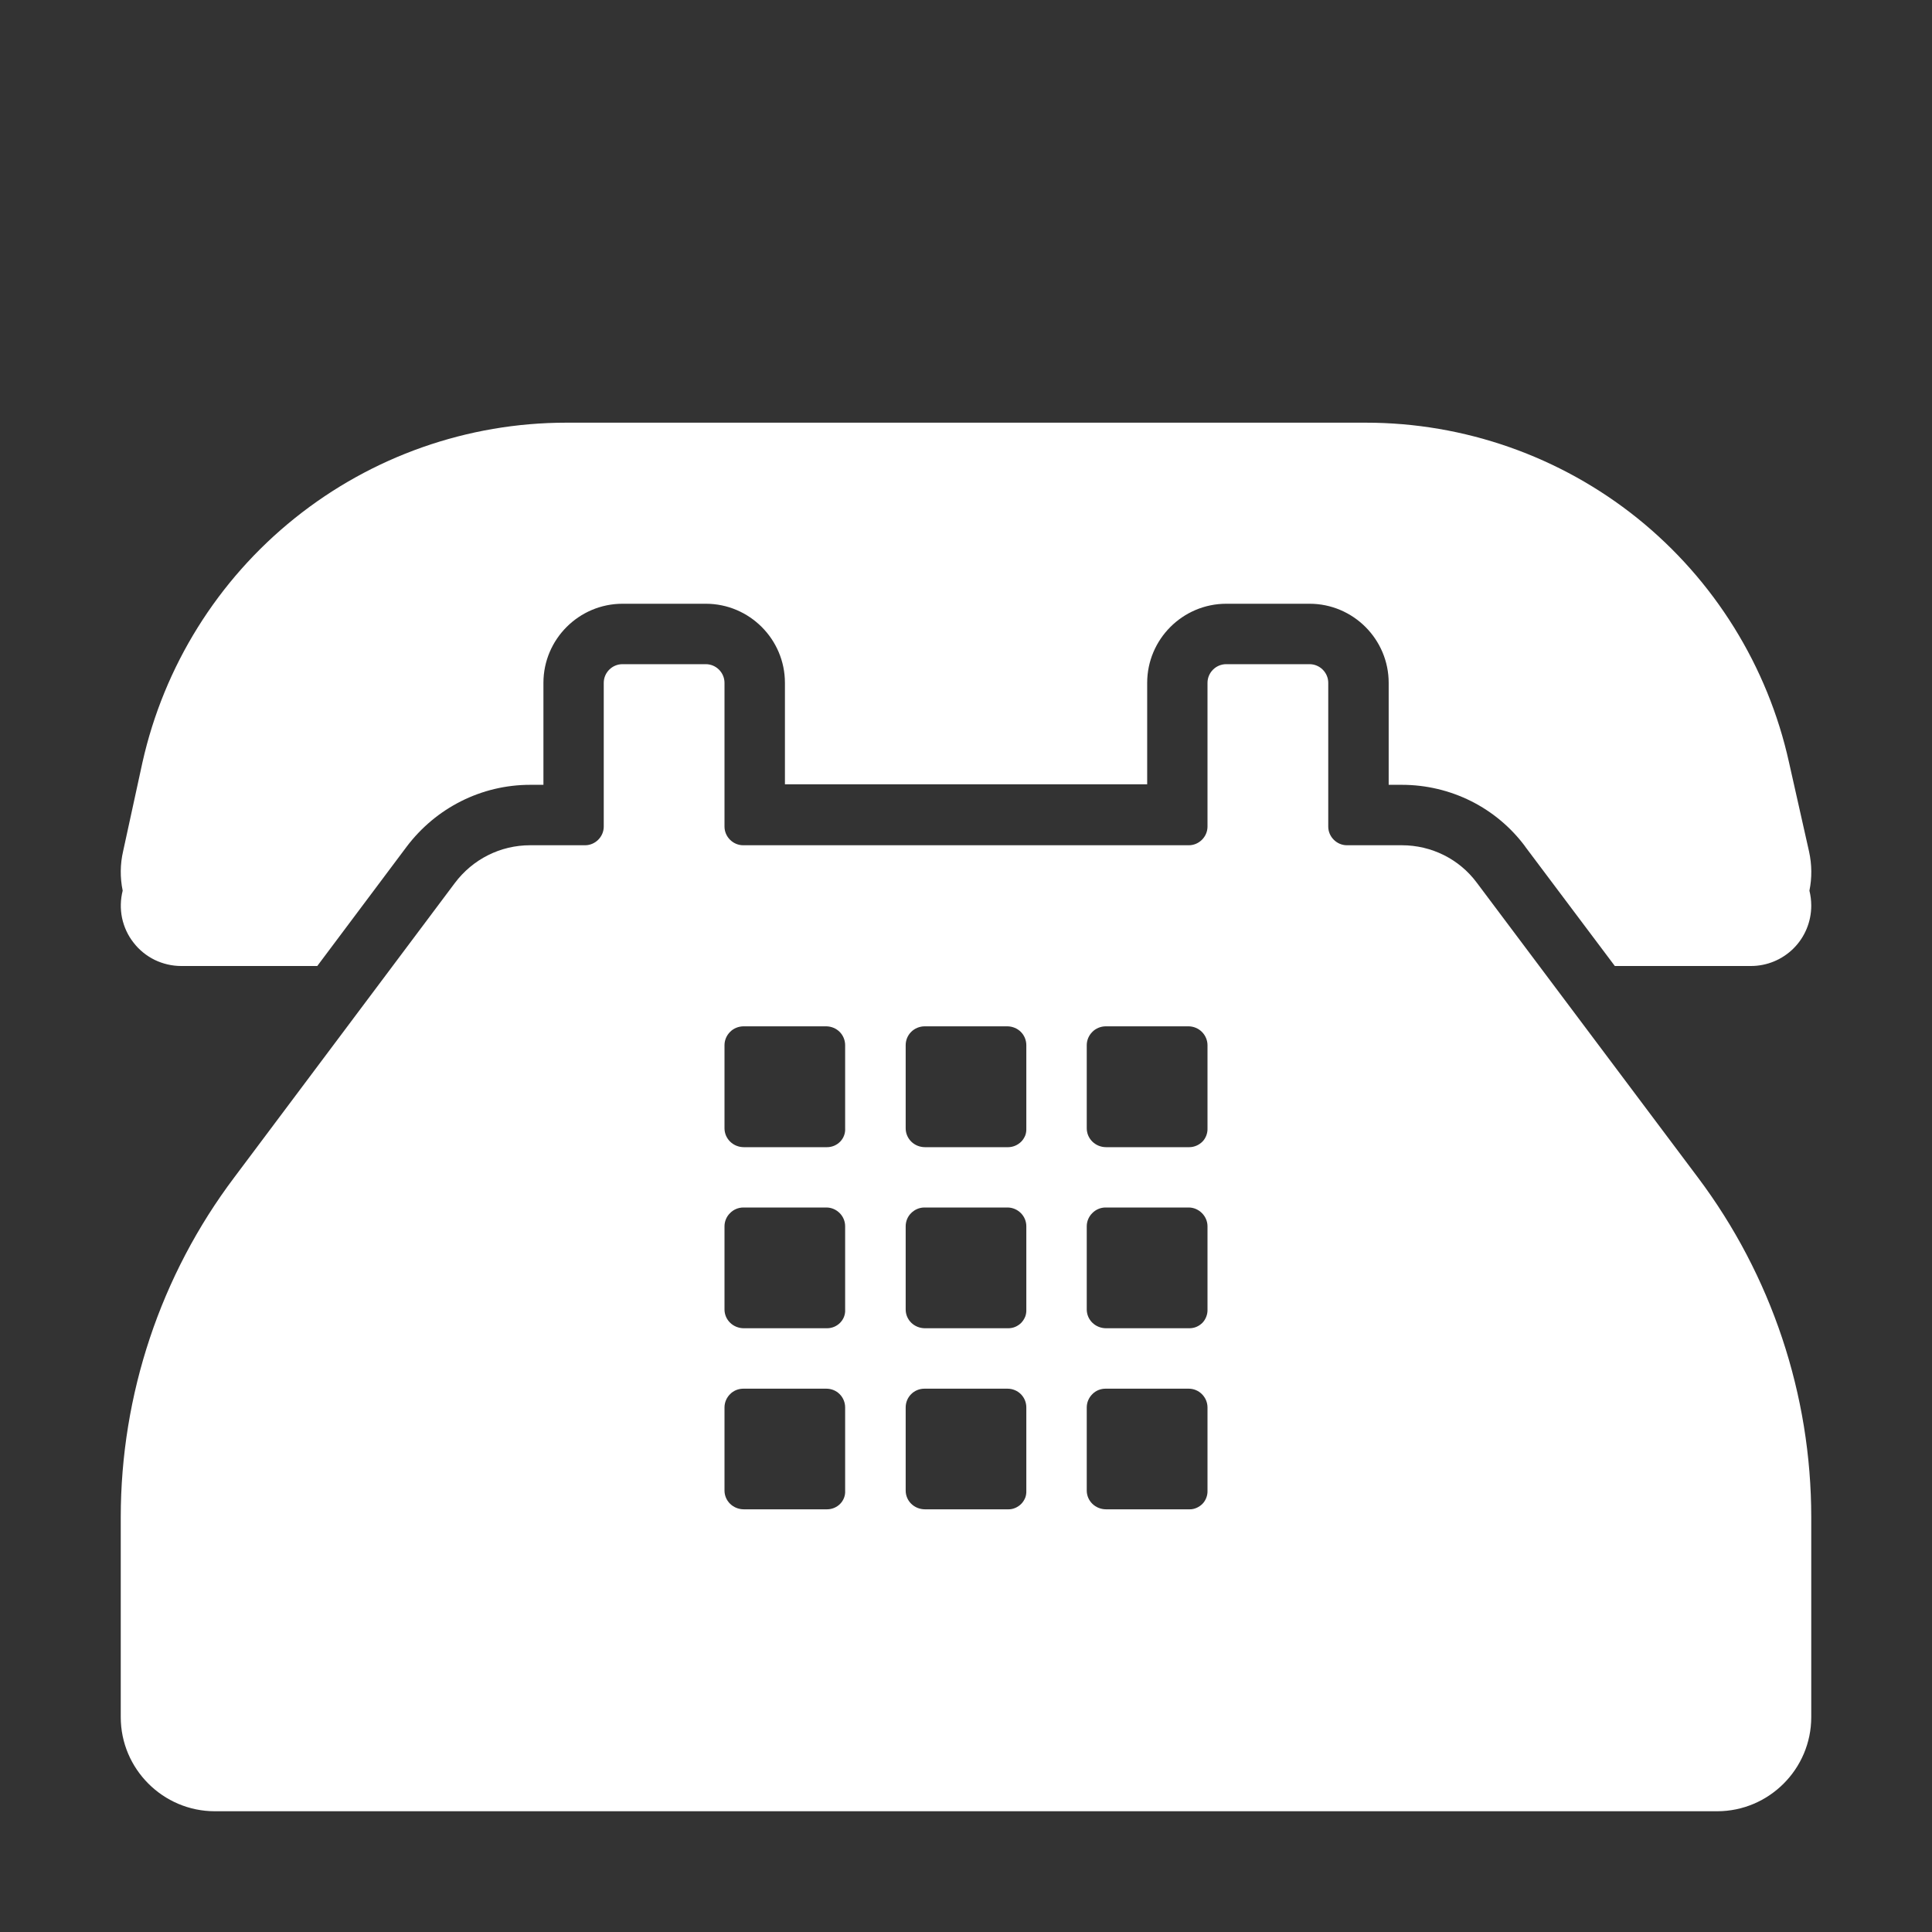 <svg width="18" height="18" viewBox="0 0 18 18" fill="none" xmlns="http://www.w3.org/2000/svg">
<rect x="0" y="0" width="18" height="18" fill="#333333" stroke="none"/>
<path d="M16.668 7.104L16.854 7.931C16.882 8.057 16.882 8.181 16.858 8.298C16.869 8.343 16.875 8.389 16.875 8.438C16.875 8.587 16.816 8.73 16.711 8.835C16.605 8.941 16.462 9 16.313 9H15.045L14.21 7.888V7.887C14.077 7.708 13.904 7.563 13.704 7.463C13.505 7.364 13.285 7.312 13.062 7.312H12.938V6.362C12.938 5.956 12.607 5.625 12.201 5.625H11.425C11.019 5.625 10.688 5.956 10.688 6.362V7.307H7.313V6.362C7.313 5.956 6.982 5.625 6.576 5.625H5.8C5.394 5.625 5.063 5.956 5.063 6.362V7.312H4.939C4.485 7.312 4.06 7.527 3.786 7.892L2.956 9H1.688C1.602 9 1.518 8.98 1.441 8.943C1.364 8.905 1.296 8.85 1.244 8.782C1.191 8.715 1.155 8.636 1.137 8.552C1.12 8.468 1.122 8.381 1.143 8.298C1.118 8.177 1.119 8.052 1.147 7.931L1.327 7.104C1.528 6.206 2.028 5.404 2.746 4.828C3.464 4.252 4.356 3.938 5.276 3.938H12.725C13.645 3.938 14.537 4.252 15.254 4.827C15.97 5.403 16.47 6.206 16.668 7.104Z" fill="white"/>
<path d="M13.759 8.224L15.818 10.969C16.504 11.882 16.875 12.993 16.875 14.136V15.998C16.875 16.481 16.481 16.875 15.998 16.875H2.002C1.519 16.875 1.125 16.481 1.125 15.998V14.136C1.125 12.994 1.496 11.88 2.183 10.969L4.236 8.229C4.404 8.004 4.663 7.875 4.939 7.875H5.451C5.546 7.875 5.625 7.796 5.625 7.701V6.362C5.625 6.266 5.704 6.188 5.799 6.188H6.576C6.671 6.188 6.75 6.266 6.75 6.362V7.701C6.75 7.796 6.829 7.875 6.924 7.875H11.076C11.171 7.875 11.25 7.796 11.25 7.701V6.362C11.25 6.266 11.329 6.188 11.424 6.188H12.201C12.296 6.188 12.375 6.266 12.375 6.362V7.701C12.375 7.796 12.454 7.875 12.549 7.875H13.061C13.337 7.875 13.596 8.004 13.759 8.224ZM7.705 10.688C7.801 10.688 7.88 10.609 7.874 10.512V9.738C7.874 9.692 7.856 9.647 7.823 9.614C7.79 9.581 7.746 9.563 7.699 9.562H6.926C6.879 9.563 6.834 9.581 6.802 9.614C6.769 9.647 6.75 9.691 6.75 9.738V10.512C6.75 10.608 6.829 10.688 6.931 10.688H7.705ZM9.393 10.688C9.415 10.688 9.438 10.683 9.459 10.674C9.48 10.665 9.499 10.652 9.515 10.636C9.531 10.62 9.543 10.6 9.552 10.579C9.56 10.558 9.563 10.535 9.562 10.512V9.738C9.562 9.692 9.544 9.647 9.511 9.614C9.478 9.581 9.433 9.563 9.387 9.562H8.613C8.566 9.563 8.522 9.581 8.489 9.614C8.456 9.647 8.438 9.691 8.438 9.738V10.512C8.438 10.608 8.516 10.688 8.619 10.688H9.393ZM10.306 10.688H11.08C11.103 10.688 11.126 10.683 11.147 10.674C11.168 10.665 11.187 10.652 11.203 10.636C11.219 10.62 11.231 10.6 11.239 10.579C11.247 10.558 11.251 10.535 11.25 10.512V9.738C11.25 9.692 11.231 9.647 11.198 9.614C11.165 9.581 11.121 9.563 11.075 9.562H10.3C10.254 9.563 10.209 9.581 10.177 9.614C10.144 9.647 10.125 9.691 10.125 9.738V10.512C10.125 10.608 10.204 10.688 10.306 10.688ZM7.705 12.375C7.801 12.375 7.88 12.296 7.874 12.2V11.425C7.874 11.379 7.856 11.335 7.823 11.302C7.79 11.269 7.746 11.25 7.699 11.25H6.926C6.879 11.25 6.834 11.269 6.802 11.302C6.769 11.334 6.75 11.379 6.75 11.425V12.2C6.75 12.296 6.829 12.375 6.931 12.375H7.705ZM8.619 12.375H9.393C9.415 12.375 9.438 12.371 9.459 12.362C9.48 12.353 9.499 12.34 9.515 12.324C9.531 12.307 9.543 12.288 9.552 12.266C9.56 12.245 9.563 12.222 9.562 12.2V11.425C9.562 11.379 9.544 11.335 9.511 11.302C9.478 11.269 9.433 11.25 9.387 11.25H8.613C8.566 11.25 8.522 11.269 8.489 11.302C8.456 11.334 8.438 11.379 8.438 11.425V12.2C8.438 12.296 8.516 12.375 8.619 12.375ZM11.08 12.375C11.103 12.375 11.126 12.371 11.147 12.362C11.168 12.353 11.187 12.34 11.203 12.324C11.219 12.307 11.231 12.288 11.239 12.266C11.247 12.245 11.251 12.222 11.25 12.2V11.425C11.25 11.379 11.231 11.335 11.198 11.302C11.165 11.269 11.121 11.25 11.075 11.25H10.3C10.254 11.25 10.209 11.269 10.177 11.302C10.144 11.334 10.125 11.379 10.125 11.425V12.2C10.125 12.296 10.204 12.375 10.306 12.375H11.08ZM6.931 14.062H7.705C7.801 14.062 7.88 13.984 7.874 13.887V13.113C7.874 13.067 7.856 13.022 7.823 12.989C7.79 12.956 7.746 12.938 7.699 12.938H6.926C6.879 12.938 6.834 12.956 6.802 12.989C6.769 13.022 6.75 13.066 6.75 13.113V13.887C6.75 13.983 6.829 14.062 6.931 14.062ZM9.393 14.062C9.415 14.063 9.438 14.058 9.459 14.049C9.48 14.04 9.499 14.027 9.515 14.011C9.531 13.995 9.543 13.975 9.552 13.954C9.56 13.933 9.563 13.91 9.562 13.887V13.113C9.562 13.066 9.544 13.022 9.511 12.989C9.478 12.956 9.433 12.938 9.387 12.938H8.613C8.566 12.938 8.522 12.956 8.489 12.989C8.456 13.022 8.438 13.066 8.438 13.113V13.887C8.438 13.983 8.516 14.062 8.619 14.062H9.393ZM10.306 14.062H11.08C11.103 14.063 11.126 14.058 11.147 14.049C11.168 14.04 11.187 14.027 11.203 14.011C11.219 13.995 11.231 13.975 11.239 13.954C11.247 13.933 11.251 13.91 11.25 13.887V13.113C11.25 13.066 11.231 13.022 11.198 12.989C11.165 12.956 11.121 12.938 11.075 12.938H10.3C10.254 12.938 10.209 12.956 10.177 12.989C10.144 13.022 10.125 13.066 10.125 13.113V13.887C10.125 13.983 10.204 14.062 10.306 14.062Z" fill="white"/>
</svg>
